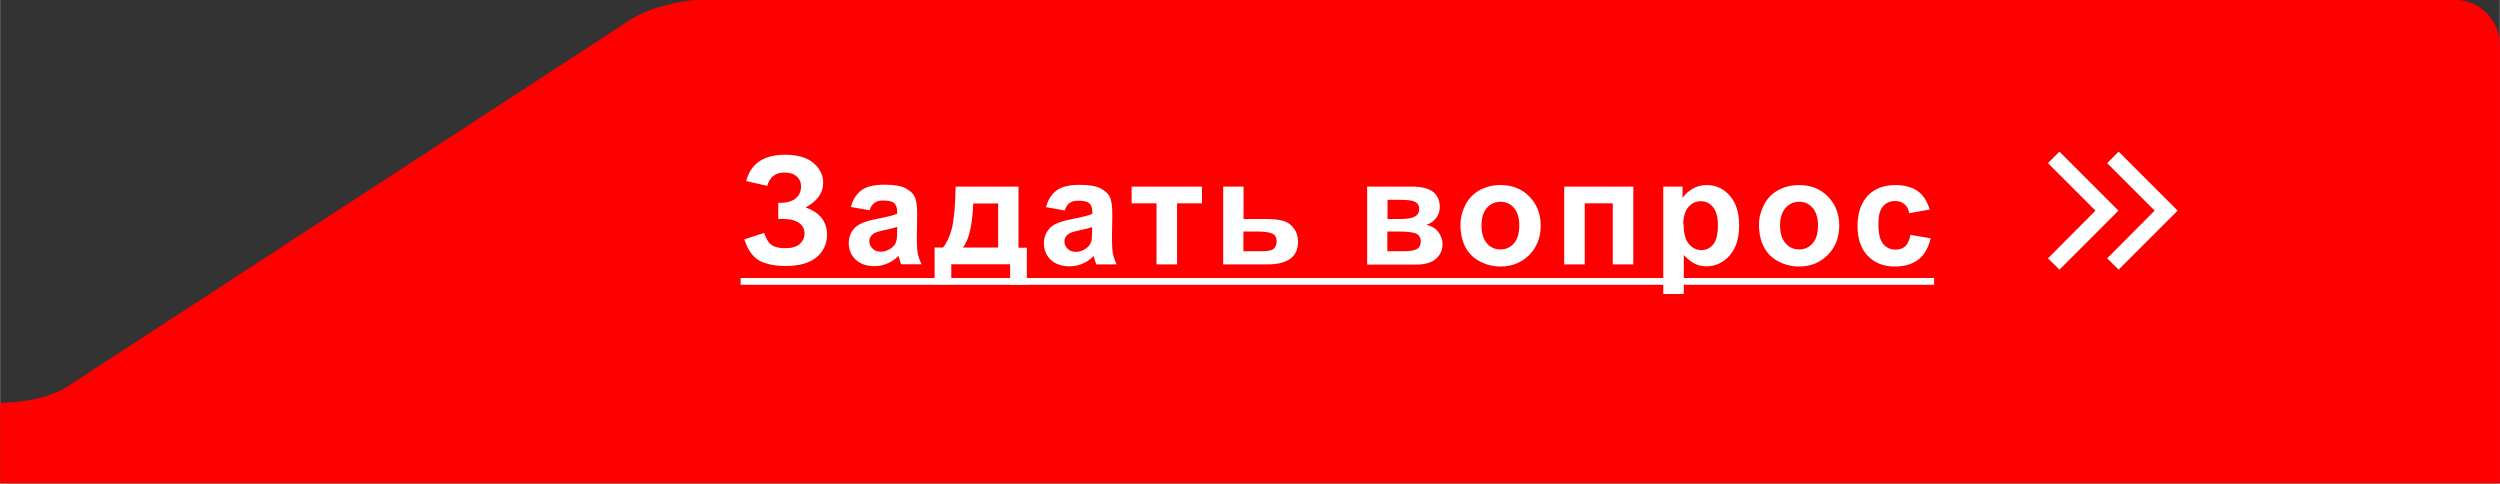 <?xml version="1.0" encoding="UTF-8"?> <!-- Creator: CorelDRAW 2019 (64-Bit) --> <svg xmlns="http://www.w3.org/2000/svg" xmlns:xlink="http://www.w3.org/1999/xlink" xml:space="preserve" width="26.247mm" height="5.077mm" style="shape-rendering:geometricPrecision; text-rendering:geometricPrecision; image-rendering:optimizeQuality; fill-rule:evenodd; clip-rule:evenodd" viewBox="0 0 143.6 27.78"><rect x="0" y="0" width="143.6" height="27.78" fill="#333333" stroke="none"/> <defs> <style type="text/css"> <![CDATA[ .fil0 {fill:red} .fil2 {fill:#FEFFFF;fill-rule:nonzero} .fil1 {fill:white;fill-rule:nonzero} ]]> </style> </defs> <g id="Слой_x0020_1">  <g id="_1270651307008"> <path class="fil0" d="M-0 23.14c1.22,-0.01 2.82,-0.26 3.84,-0.92 11.15,-7.25 21.18,-13.81 32.37,-21.09 1.06,-0.69 2.92,-1.14 4.17,-1.14l100.64 0c1.42,0 2.58,1.17 2.58,2.58l0 25.19 -143.6 0 0 -4.63z"></path> <path class="fil1" d="M44.07 10.68l-1.21 -0.28c0.26,-1 1,-1.51 2.23,-1.51 0.72,0 1.27,0.16 1.64,0.48 0.37,0.32 0.55,0.69 0.55,1.12 0,0.29 -0.08,0.56 -0.25,0.8 -0.17,0.24 -0.42,0.44 -0.76,0.63 0.41,0.14 0.71,0.34 0.92,0.6 0.2,0.26 0.31,0.57 0.31,0.95 0,0.54 -0.2,0.98 -0.6,1.31 -0.4,0.33 -0.99,0.5 -1.78,0.5 -0.64,0 -1.15,-0.11 -1.53,-0.32 -0.37,-0.22 -0.65,-0.62 -0.84,-1.21l1.14 -0.37c0.12,0.37 0.28,0.61 0.47,0.72 0.19,0.11 0.44,0.16 0.72,0.16 0.39,0 0.68,-0.08 0.86,-0.25 0.18,-0.17 0.27,-0.37 0.27,-0.59 0,-0.25 -0.1,-0.46 -0.31,-0.61 -0.2,-0.15 -0.51,-0.23 -0.92,-0.23l-0.28 0 0 -0.93 0.14 0c0.38,0 0.67,-0.09 0.87,-0.26 0.2,-0.17 0.3,-0.4 0.3,-0.68 0,-0.23 -0.08,-0.42 -0.25,-0.57 -0.16,-0.15 -0.4,-0.23 -0.7,-0.23 -0.52,0 -0.85,0.26 -1,0.78zm5.87 1.4l-1.07 -0.19c0.12,-0.44 0.33,-0.76 0.62,-0.97 0.29,-0.21 0.73,-0.31 1.31,-0.31 0.53,0 0.92,0.06 1.18,0.19 0.26,0.13 0.44,0.28 0.54,0.47 0.11,0.19 0.16,0.54 0.16,1.06l-0.02 1.38c0,0.39 0.02,0.68 0.06,0.87 0.04,0.19 0.11,0.39 0.21,0.6l-1.17 0c-0.03,-0.08 -0.07,-0.19 -0.11,-0.34 -0.02,-0.07 -0.03,-0.12 -0.04,-0.14 -0.2,0.2 -0.42,0.35 -0.65,0.44 -0.23,0.1 -0.47,0.15 -0.73,0.15 -0.46,0 -0.82,-0.13 -1.08,-0.37 -0.26,-0.25 -0.4,-0.56 -0.4,-0.95 0,-0.25 0.06,-0.48 0.18,-0.67 0.12,-0.2 0.29,-0.35 0.51,-0.45 0.22,-0.11 0.53,-0.2 0.94,-0.28 0.55,-0.1 0.93,-0.2 1.15,-0.29l0 -0.12c0,-0.23 -0.06,-0.39 -0.17,-0.49 -0.11,-0.1 -0.33,-0.15 -0.64,-0.15 -0.21,0 -0.37,0.04 -0.49,0.13 -0.12,0.08 -0.21,0.23 -0.29,0.44zm1.58 0.96c-0.15,0.05 -0.39,0.11 -0.72,0.18 -0.33,0.07 -0.54,0.14 -0.64,0.21 -0.15,0.11 -0.23,0.25 -0.23,0.42 0,0.17 0.06,0.31 0.19,0.43 0.12,0.12 0.28,0.18 0.47,0.18 0.21,0 0.42,-0.07 0.61,-0.21 0.14,-0.11 0.24,-0.24 0.28,-0.39 0.03,-0.1 0.05,-0.29 0.05,-0.58l0 -0.24zm6.5 2.14l-3.38 0 0 1.18 -0.96 0 0 -2.14 0.48 0c0.2,-0.23 0.37,-0.58 0.5,-1.05 0.13,-0.48 0.21,-1.29 0.23,-2.45l3.61 0 0 3.51 0.48 0 0 2.14 -0.96 0 0 -1.18zm-0.69 -0.96l0 -2.53 -1.43 0c-0.05,1.24 -0.24,2.08 -0.59,2.53l2.01 0zm3.82 -2.13l-1.07 -0.19c0.12,-0.44 0.33,-0.76 0.62,-0.97 0.29,-0.21 0.73,-0.31 1.31,-0.31 0.53,0 0.92,0.06 1.18,0.19 0.26,0.13 0.44,0.28 0.54,0.47 0.11,0.19 0.16,0.54 0.16,1.06l-0.02 1.38c0,0.39 0.02,0.68 0.06,0.87 0.04,0.19 0.11,0.39 0.21,0.6l-1.17 0c-0.03,-0.08 -0.07,-0.19 -0.11,-0.34 -0.02,-0.07 -0.03,-0.12 -0.04,-0.14 -0.2,0.2 -0.42,0.35 -0.65,0.44 -0.23,0.1 -0.47,0.15 -0.73,0.15 -0.46,0 -0.82,-0.13 -1.08,-0.37 -0.26,-0.25 -0.4,-0.56 -0.4,-0.95 0,-0.25 0.06,-0.48 0.18,-0.67 0.12,-0.2 0.29,-0.35 0.51,-0.45 0.22,-0.11 0.53,-0.2 0.94,-0.28 0.55,-0.1 0.93,-0.2 1.15,-0.29l0 -0.12c0,-0.23 -0.06,-0.39 -0.17,-0.49 -0.11,-0.1 -0.33,-0.15 -0.64,-0.15 -0.21,0 -0.37,0.04 -0.49,0.13 -0.12,0.08 -0.21,0.23 -0.29,0.44zm1.58 0.96c-0.15,0.05 -0.39,0.11 -0.72,0.18 -0.33,0.07 -0.54,0.14 -0.64,0.21 -0.15,0.11 -0.23,0.25 -0.23,0.42 0,0.17 0.06,0.31 0.18,0.43 0.12,0.12 0.28,0.18 0.47,0.18 0.21,0 0.42,-0.07 0.61,-0.21 0.14,-0.11 0.24,-0.24 0.28,-0.39 0.03,-0.1 0.05,-0.29 0.05,-0.58l0 -0.24zm2.27 -2.33l4.04 0 0 0.96 -1.43 0 0 3.51 -1.18 0 0 -3.51 -1.43 0 0 -0.96zm5.25 0l1.18 0 0 1.86 1.19 0c0.47,0 0.82,0.03 1.07,0.1 0.25,0.07 0.46,0.21 0.62,0.43 0.17,0.22 0.25,0.48 0.25,0.78 0,0.43 -0.15,0.76 -0.44,0.97 -0.3,0.22 -0.74,0.33 -1.33,0.33l-2.53 0 0 -4.47zm1.18 3.71l1.1 0c0.35,0 0.57,-0.06 0.66,-0.17 0.1,-0.11 0.14,-0.24 0.14,-0.4 0,-0.21 -0.08,-0.36 -0.25,-0.44 -0.17,-0.08 -0.46,-0.12 -0.89,-0.12l-0.77 0 0 1.13zm7.09 -3.71l2.59 0c0.53,0 0.93,0.1 1.19,0.29 0.26,0.19 0.4,0.49 0.4,0.88 0,0.25 -0.07,0.47 -0.22,0.65 -0.14,0.18 -0.33,0.31 -0.54,0.37 0.31,0.08 0.54,0.22 0.69,0.43 0.15,0.21 0.23,0.43 0.23,0.68 0,0.35 -0.13,0.63 -0.38,0.85 -0.25,0.22 -0.63,0.33 -1.13,0.33l-2.82 0 0 -4.47zm1.18 1.86l0.77 0c0.37,0 0.64,-0.05 0.8,-0.14 0.17,-0.09 0.25,-0.24 0.25,-0.44 0,-0.19 -0.08,-0.32 -0.23,-0.4 -0.15,-0.08 -0.43,-0.12 -0.82,-0.12l-0.77 0 0 1.1zm0 1.85l0.94 0c0.34,0 0.59,-0.04 0.74,-0.12 0.15,-0.08 0.23,-0.23 0.23,-0.44 0,-0.22 -0.09,-0.37 -0.27,-0.45 -0.18,-0.08 -0.52,-0.12 -1.04,-0.12l-0.61 0 0 1.14zm4.19 -1.53c0,-0.39 0.1,-0.77 0.29,-1.14 0.19,-0.37 0.47,-0.65 0.82,-0.84 0.35,-0.19 0.75,-0.29 1.19,-0.29 0.68,0 1.23,0.22 1.66,0.66 0.43,0.44 0.65,0.99 0.65,1.67 0,0.68 -0.22,1.24 -0.65,1.68 -0.44,0.44 -0.98,0.67 -1.65,0.67 -0.41,0 -0.8,-0.09 -1.17,-0.28 -0.37,-0.18 -0.65,-0.46 -0.85,-0.82 -0.19,-0.36 -0.29,-0.79 -0.29,-1.31zm1.21 0.06c0,0.44 0.11,0.78 0.31,1.02 0.21,0.24 0.47,0.35 0.78,0.35 0.31,0 0.57,-0.12 0.77,-0.35 0.21,-0.24 0.31,-0.58 0.31,-1.03 0,-0.44 -0.11,-0.78 -0.31,-1.01 -0.21,-0.24 -0.47,-0.35 -0.77,-0.35 -0.31,0 -0.57,0.12 -0.78,0.35 -0.21,0.24 -0.31,0.58 -0.31,1.02zm4.75 -2.24l3.97 0 0 4.47 -1.18 0 0 -3.51 -1.61 0 0 3.51 -1.18 0 0 -4.47zm5.7 0l1.1 0 0 0.66c0.14,-0.22 0.34,-0.4 0.58,-0.54 0.24,-0.14 0.51,-0.21 0.81,-0.21 0.52,0 0.96,0.2 1.32,0.61 0.36,0.41 0.54,0.97 0.54,1.7 0,0.75 -0.18,1.33 -0.55,1.74 -0.36,0.41 -0.81,0.62 -1.33,0.62 -0.25,0 -0.47,-0.05 -0.67,-0.15 -0.2,-0.1 -0.41,-0.27 -0.63,-0.5l0 2.24 -1.18 0 0 -6.17zm1.16 2.17c0,0.5 0.1,0.88 0.3,1.12 0.2,0.24 0.44,0.36 0.72,0.36 0.27,0 0.5,-0.11 0.68,-0.33 0.18,-0.22 0.27,-0.58 0.27,-1.09 0,-0.47 -0.09,-0.82 -0.28,-1.05 -0.19,-0.23 -0.42,-0.34 -0.7,-0.34 -0.29,0 -0.53,0.11 -0.72,0.34 -0.19,0.22 -0.29,0.56 -0.29,0.99zm4.33 0.01c0,-0.39 0.1,-0.77 0.29,-1.14 0.19,-0.37 0.47,-0.65 0.82,-0.84 0.35,-0.19 0.75,-0.29 1.19,-0.29 0.68,0 1.23,0.22 1.66,0.66 0.43,0.44 0.65,0.99 0.65,1.67 0,0.68 -0.22,1.24 -0.65,1.68 -0.44,0.44 -0.98,0.67 -1.65,0.67 -0.41,0 -0.8,-0.09 -1.17,-0.28 -0.37,-0.18 -0.65,-0.46 -0.85,-0.82 -0.19,-0.36 -0.29,-0.79 -0.29,-1.31zm1.21 0.06c0,0.44 0.11,0.78 0.32,1.02 0.21,0.24 0.47,0.35 0.78,0.35 0.31,0 0.57,-0.12 0.77,-0.35 0.21,-0.24 0.31,-0.58 0.31,-1.03 0,-0.44 -0.11,-0.78 -0.31,-1.01 -0.21,-0.24 -0.47,-0.35 -0.77,-0.35 -0.31,0 -0.57,0.12 -0.78,0.35 -0.21,0.24 -0.32,0.58 -0.32,1.02zm8.58 -0.92l-1.16 0.21c-0.04,-0.23 -0.13,-0.4 -0.27,-0.52 -0.14,-0.12 -0.32,-0.18 -0.54,-0.18 -0.29,0 -0.53,0.1 -0.7,0.31 -0.18,0.2 -0.26,0.54 -0.26,1.02 0,0.53 0.09,0.91 0.27,1.13 0.18,0.22 0.42,0.33 0.72,0.33 0.22,0 0.41,-0.06 0.55,-0.19 0.14,-0.13 0.24,-0.35 0.3,-0.66l1.16 0.2c-0.12,0.53 -0.35,0.94 -0.69,1.21 -0.34,0.27 -0.8,0.41 -1.37,0.41 -0.65,0 -1.17,-0.21 -1.56,-0.62 -0.39,-0.41 -0.58,-0.98 -0.58,-1.71 0,-0.74 0.2,-1.31 0.58,-1.73 0.39,-0.41 0.92,-0.62 1.58,-0.62 0.54,0 0.97,0.12 1.3,0.35 0.32,0.23 0.55,0.59 0.69,1.07zm-68.29 3.93l68.56 0 0 0.39 -68.56 0 0 -0.39z"></path> <polygon class="fil2" points="118.3,8.71 121.69,12.1 118.3,15.49 117.64,14.84 120.37,12.1 117.64,9.37 "></polygon> <polygon class="fil2" points="121.7,8.71 125.09,12.1 121.7,15.49 121.04,14.84 123.77,12.1 121.04,9.37 "></polygon> </g> </g> </svg> 